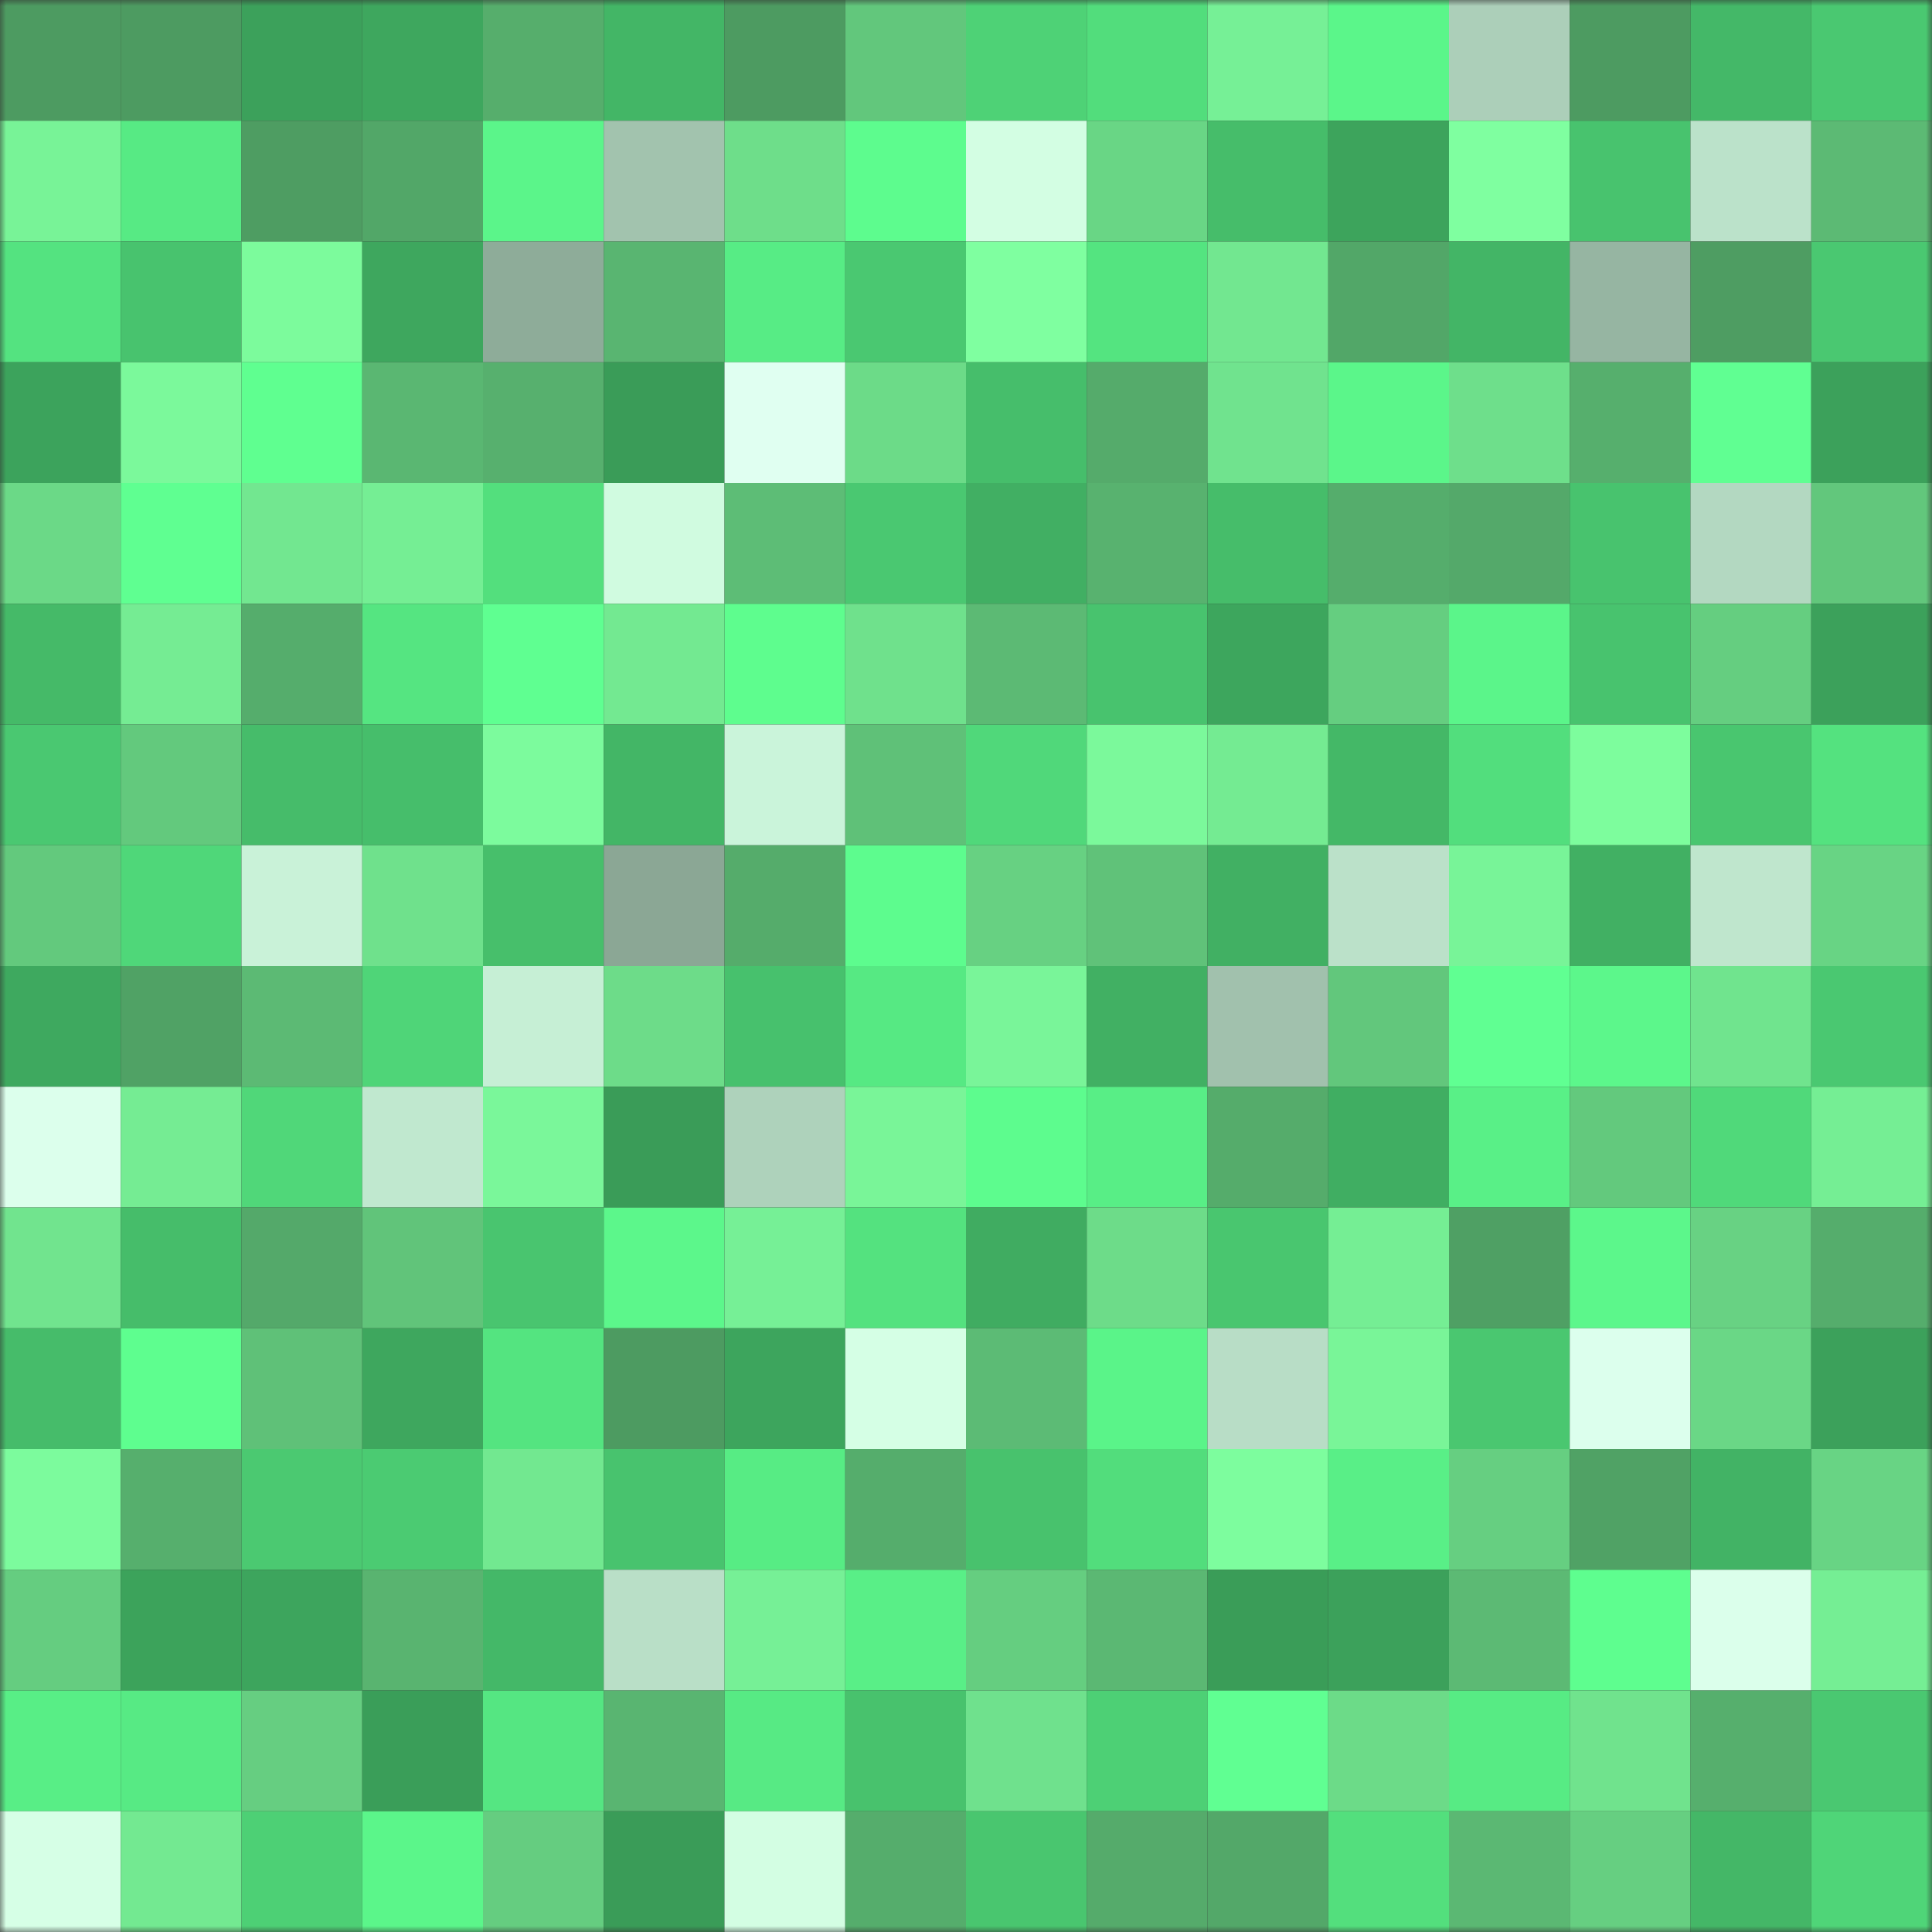 <svg viewBox="0 0 160 160" fill="none" role="img" xmlns="http://www.w3.org/2000/svg" width="240" height="240" name="lens%2Cmuwehehe.lens"><rect x="0" y="0" width="160" height="160" fill="#333333" stroke="none"/><mask id="926234638" mask-type="alpha" maskUnits="userSpaceOnUse" x="0" y="0" width="160" height="160"><rect width="160" height="160" fill="#FFFFFF"></rect></mask><g mask="url(#926234638)"><rect x="0" y="0" width="10" height="10" fill="#4d9b61"></rect><rect x="10" y="0" width="10" height="10" fill="#4d9b61"></rect><rect x="20" y="0" width="10" height="10" fill="#3ca15b"></rect><rect x="30" y="0" width="10" height="10" fill="#3ea75e"></rect><rect x="40" y="0" width="10" height="10" fill="#56ae6c"></rect><rect x="50" y="0" width="10" height="10" fill="#43b666"></rect><rect x="60" y="0" width="10" height="10" fill="#4d9b61"></rect><rect x="70" y="0" width="10" height="10" fill="#62c77c"></rect><rect x="80" y="0" width="10" height="10" fill="#4ed276"></rect><rect x="90" y="0" width="10" height="10" fill="#52dd7c"></rect><rect x="100" y="0" width="10" height="10" fill="#76f096"></rect><rect x="110" y="0" width="10" height="10" fill="#5bf68a"></rect><rect x="120" y="0" width="10" height="10" fill="#accfb9"></rect><rect x="130" y="0" width="10" height="10" fill="#4d9b61"></rect><rect x="140" y="0" width="10" height="10" fill="#44b868"></rect><rect x="150" y="0" width="10" height="10" fill="#4ac871"></rect><rect x="0" y="10" width="10" height="10" fill="#78f397"></rect><rect x="10" y="10" width="10" height="10" fill="#57ea84"></rect><rect x="20" y="10" width="10" height="10" fill="#4e9d62"></rect><rect x="30" y="10" width="10" height="10" fill="#52a768"></rect><rect x="40" y="10" width="10" height="10" fill="#5bf58a"></rect><rect x="50" y="10" width="10" height="10" fill="#a2c3ae"></rect><rect x="60" y="10" width="10" height="10" fill="#6ede8a"></rect><rect x="70" y="10" width="10" height="10" fill="#5dfc8e"></rect><rect x="80" y="10" width="10" height="10" fill="#d3fee3"></rect><rect x="90" y="10" width="10" height="10" fill="#69d685"></rect><rect x="100" y="10" width="10" height="10" fill="#46bd6a"></rect><rect x="110" y="10" width="10" height="10" fill="#3da45c"></rect><rect x="120" y="10" width="10" height="10" fill="#7fffa0"></rect><rect x="130" y="10" width="10" height="10" fill="#48c36e"></rect><rect x="140" y="10" width="10" height="10" fill="#bbe2ca"></rect><rect x="150" y="10" width="10" height="10" fill="#5cba74"></rect><rect x="0" y="20" width="10" height="10" fill="#54e380"></rect><rect x="10" y="20" width="10" height="10" fill="#48c36e"></rect><rect x="20" y="20" width="10" height="10" fill="#7cfb9c"></rect><rect x="30" y="20" width="10" height="10" fill="#3ea75e"></rect><rect x="40" y="20" width="10" height="10" fill="#8eac99"></rect><rect x="50" y="20" width="10" height="10" fill="#59b571"></rect><rect x="60" y="20" width="10" height="10" fill="#57ec85"></rect><rect x="70" y="20" width="10" height="10" fill="#4ac871"></rect><rect x="80" y="20" width="10" height="10" fill="#7fffa0"></rect><rect x="90" y="20" width="10" height="10" fill="#54e480"></rect><rect x="100" y="20" width="10" height="10" fill="#72e790"></rect><rect x="110" y="20" width="10" height="10" fill="#52a768"></rect><rect x="120" y="20" width="10" height="10" fill="#43b566"></rect><rect x="130" y="20" width="10" height="10" fill="#96b5a2"></rect><rect x="140" y="20" width="10" height="10" fill="#4e9d62"></rect><rect x="150" y="20" width="10" height="10" fill="#4ac871"></rect><rect x="0" y="30" width="10" height="10" fill="#3ca35c"></rect><rect x="10" y="30" width="10" height="10" fill="#7bf99b"></rect><rect x="20" y="30" width="10" height="10" fill="#5fff90"></rect><rect x="30" y="30" width="10" height="10" fill="#5ab772"></rect><rect x="40" y="30" width="10" height="10" fill="#57b06e"></rect><rect x="50" y="30" width="10" height="10" fill="#3a9c58"></rect><rect x="60" y="30" width="10" height="10" fill="#e0fff1"></rect><rect x="70" y="30" width="10" height="10" fill="#6cdb88"></rect><rect x="80" y="30" width="10" height="10" fill="#46be6b"></rect><rect x="90" y="30" width="10" height="10" fill="#55ab6b"></rect><rect x="100" y="30" width="10" height="10" fill="#70e38e"></rect><rect x="110" y="30" width="10" height="10" fill="#5bf68a"></rect><rect x="120" y="30" width="10" height="10" fill="#6edf8b"></rect><rect x="130" y="30" width="10" height="10" fill="#56af6d"></rect><rect x="140" y="30" width="10" height="10" fill="#60ff92"></rect><rect x="150" y="30" width="10" height="10" fill="#3ca15b"></rect><rect x="0" y="40" width="10" height="10" fill="#6bd987"></rect><rect x="10" y="40" width="10" height="10" fill="#5fff91"></rect><rect x="20" y="40" width="10" height="10" fill="#72e790"></rect><rect x="30" y="40" width="10" height="10" fill="#75ee94"></rect><rect x="40" y="40" width="10" height="10" fill="#53df7d"></rect><rect x="50" y="40" width="10" height="10" fill="#d0fbe0"></rect><rect x="60" y="40" width="10" height="10" fill="#5dbd76"></rect><rect x="70" y="40" width="10" height="10" fill="#4ac871"></rect><rect x="80" y="40" width="10" height="10" fill="#41af63"></rect><rect x="90" y="40" width="10" height="10" fill="#58b26f"></rect><rect x="100" y="40" width="10" height="10" fill="#46bd6a"></rect><rect x="110" y="40" width="10" height="10" fill="#55ad6c"></rect><rect x="120" y="40" width="10" height="10" fill="#54a96a"></rect><rect x="130" y="40" width="10" height="10" fill="#48c36e"></rect><rect x="140" y="40" width="10" height="10" fill="#b3d8c1"></rect><rect x="150" y="40" width="10" height="10" fill="#62c77c"></rect><rect x="0" y="50" width="10" height="10" fill="#45ba68"></rect><rect x="10" y="50" width="10" height="10" fill="#75ec93"></rect><rect x="20" y="50" width="10" height="10" fill="#55ad6c"></rect><rect x="30" y="50" width="10" height="10" fill="#55e581"></rect><rect x="40" y="50" width="10" height="10" fill="#5fff91"></rect><rect x="50" y="50" width="10" height="10" fill="#73e991"></rect><rect x="60" y="50" width="10" height="10" fill="#5efd8e"></rect><rect x="70" y="50" width="10" height="10" fill="#6fe18c"></rect><rect x="80" y="50" width="10" height="10" fill="#5cba74"></rect><rect x="90" y="50" width="10" height="10" fill="#48c36e"></rect><rect x="100" y="50" width="10" height="10" fill="#3da65d"></rect><rect x="110" y="50" width="10" height="10" fill="#65ce80"></rect><rect x="120" y="50" width="10" height="10" fill="#5bf58a"></rect><rect x="130" y="50" width="10" height="10" fill="#48c36e"></rect><rect x="140" y="50" width="10" height="10" fill="#65ce80"></rect><rect x="150" y="50" width="10" height="10" fill="#3ca15b"></rect><rect x="0" y="60" width="10" height="10" fill="#4ac871"></rect><rect x="10" y="60" width="10" height="10" fill="#63c97d"></rect><rect x="20" y="60" width="10" height="10" fill="#46bc6a"></rect><rect x="30" y="60" width="10" height="10" fill="#46be6b"></rect><rect x="40" y="60" width="10" height="10" fill="#7cfb9d"></rect><rect x="50" y="60" width="10" height="10" fill="#43b666"></rect><rect x="60" y="60" width="10" height="10" fill="#caf4da"></rect><rect x="70" y="60" width="10" height="10" fill="#5fc178"></rect><rect x="80" y="60" width="10" height="10" fill="#50d87a"></rect><rect x="90" y="60" width="10" height="10" fill="#7bf99b"></rect><rect x="100" y="60" width="10" height="10" fill="#74eb92"></rect><rect x="110" y="60" width="10" height="10" fill="#44b867"></rect><rect x="120" y="60" width="10" height="10" fill="#52de7d"></rect><rect x="130" y="60" width="10" height="10" fill="#7dfd9d"></rect><rect x="140" y="60" width="10" height="10" fill="#49c66f"></rect><rect x="150" y="60" width="10" height="10" fill="#54e27f"></rect><rect x="0" y="70" width="10" height="10" fill="#63c97d"></rect><rect x="10" y="70" width="10" height="10" fill="#4fd779"></rect><rect x="20" y="70" width="10" height="10" fill="#c9f2d8"></rect><rect x="30" y="70" width="10" height="10" fill="#6fe18c"></rect><rect x="40" y="70" width="10" height="10" fill="#47bf6b"></rect><rect x="50" y="70" width="10" height="10" fill="#8ba795"></rect><rect x="60" y="70" width="10" height="10" fill="#55ac6b"></rect><rect x="70" y="70" width="10" height="10" fill="#5dfc8e"></rect><rect x="80" y="70" width="10" height="10" fill="#67d182"></rect><rect x="90" y="70" width="10" height="10" fill="#60c279"></rect><rect x="100" y="70" width="10" height="10" fill="#41b063"></rect><rect x="110" y="70" width="10" height="10" fill="#bbe1c9"></rect><rect x="120" y="70" width="10" height="10" fill="#78f498"></rect><rect x="130" y="70" width="10" height="10" fill="#41b063"></rect><rect x="140" y="70" width="10" height="10" fill="#bfe6cd"></rect><rect x="150" y="70" width="10" height="10" fill="#68d484"></rect><rect x="0" y="80" width="10" height="10" fill="#3ea95f"></rect><rect x="10" y="80" width="10" height="10" fill="#50a265"></rect><rect x="20" y="80" width="10" height="10" fill="#5cba74"></rect><rect x="30" y="80" width="10" height="10" fill="#4fd578"></rect><rect x="40" y="80" width="10" height="10" fill="#c6efd5"></rect><rect x="50" y="80" width="10" height="10" fill="#6ddc89"></rect><rect x="60" y="80" width="10" height="10" fill="#47c16d"></rect><rect x="70" y="80" width="10" height="10" fill="#56e983"></rect><rect x="80" y="80" width="10" height="10" fill="#79f599"></rect><rect x="90" y="80" width="10" height="10" fill="#41b063"></rect><rect x="100" y="80" width="10" height="10" fill="#a1c1ad"></rect><rect x="110" y="80" width="10" height="10" fill="#62c77c"></rect><rect x="120" y="80" width="10" height="10" fill="#60ff92"></rect><rect x="130" y="80" width="10" height="10" fill="#5cf78b"></rect><rect x="140" y="80" width="10" height="10" fill="#70e48e"></rect><rect x="150" y="80" width="10" height="10" fill="#4ac871"></rect><rect x="0" y="90" width="10" height="10" fill="#dcffec"></rect><rect x="10" y="90" width="10" height="10" fill="#75ec93"></rect><rect x="20" y="90" width="10" height="10" fill="#50d779"></rect><rect x="30" y="90" width="10" height="10" fill="#c0e8cf"></rect><rect x="40" y="90" width="10" height="10" fill="#7af79a"></rect><rect x="50" y="90" width="10" height="10" fill="#3a9c58"></rect><rect x="60" y="90" width="10" height="10" fill="#aed2bb"></rect><rect x="70" y="90" width="10" height="10" fill="#79f598"></rect><rect x="80" y="90" width="10" height="10" fill="#5dfc8e"></rect><rect x="90" y="90" width="10" height="10" fill="#58ee86"></rect><rect x="100" y="90" width="10" height="10" fill="#55ac6b"></rect><rect x="110" y="90" width="10" height="10" fill="#40ae62"></rect><rect x="120" y="90" width="10" height="10" fill="#59f087"></rect><rect x="130" y="90" width="10" height="10" fill="#63c97d"></rect><rect x="140" y="90" width="10" height="10" fill="#50d97a"></rect><rect x="150" y="90" width="10" height="10" fill="#75ee94"></rect><rect x="0" y="100" width="10" height="10" fill="#71e48e"></rect><rect x="10" y="100" width="10" height="10" fill="#46bd6a"></rect><rect x="20" y="100" width="10" height="10" fill="#54a96a"></rect><rect x="30" y="100" width="10" height="10" fill="#61c47a"></rect><rect x="40" y="100" width="10" height="10" fill="#49c56f"></rect><rect x="50" y="100" width="10" height="10" fill="#5cf78b"></rect><rect x="60" y="100" width="10" height="10" fill="#76f096"></rect><rect x="70" y="100" width="10" height="10" fill="#54e27f"></rect><rect x="80" y="100" width="10" height="10" fill="#40ac61"></rect><rect x="90" y="100" width="10" height="10" fill="#6ddc89"></rect><rect x="100" y="100" width="10" height="10" fill="#49c66f"></rect><rect x="110" y="100" width="10" height="10" fill="#75ee94"></rect><rect x="120" y="100" width="10" height="10" fill="#4fa064"></rect><rect x="130" y="100" width="10" height="10" fill="#5cf78b"></rect><rect x="140" y="100" width="10" height="10" fill="#68d283"></rect><rect x="150" y="100" width="10" height="10" fill="#55ad6c"></rect><rect x="0" y="110" width="10" height="10" fill="#46bc6a"></rect><rect x="10" y="110" width="10" height="10" fill="#5efe8f"></rect><rect x="20" y="110" width="10" height="10" fill="#5fc178"></rect><rect x="30" y="110" width="10" height="10" fill="#3ea75e"></rect><rect x="40" y="110" width="10" height="10" fill="#54e480"></rect><rect x="50" y="110" width="10" height="10" fill="#4d9b61"></rect><rect x="60" y="110" width="10" height="10" fill="#3da55d"></rect><rect x="70" y="110" width="10" height="10" fill="#d5ffe5"></rect><rect x="80" y="110" width="10" height="10" fill="#5cbb75"></rect><rect x="90" y="110" width="10" height="10" fill="#5af489"></rect><rect x="100" y="110" width="10" height="10" fill="#b8ddc6"></rect><rect x="110" y="110" width="10" height="10" fill="#79f598"></rect><rect x="120" y="110" width="10" height="10" fill="#4ac770"></rect><rect x="130" y="110" width="10" height="10" fill="#dcffed"></rect><rect x="140" y="110" width="10" height="10" fill="#6ad786"></rect><rect x="150" y="110" width="10" height="10" fill="#3ca15b"></rect><rect x="0" y="120" width="10" height="10" fill="#7cfb9d"></rect><rect x="10" y="120" width="10" height="10" fill="#56af6d"></rect><rect x="20" y="120" width="10" height="10" fill="#4bc971"></rect><rect x="30" y="120" width="10" height="10" fill="#4bcb72"></rect><rect x="40" y="120" width="10" height="10" fill="#72e890"></rect><rect x="50" y="120" width="10" height="10" fill="#48c36e"></rect><rect x="60" y="120" width="10" height="10" fill="#57ec84"></rect><rect x="70" y="120" width="10" height="10" fill="#55ad6c"></rect><rect x="80" y="120" width="10" height="10" fill="#48c26d"></rect><rect x="90" y="120" width="10" height="10" fill="#52dd7c"></rect><rect x="100" y="120" width="10" height="10" fill="#7dfd9e"></rect><rect x="110" y="120" width="10" height="10" fill="#59ef87"></rect><rect x="120" y="120" width="10" height="10" fill="#66cf81"></rect><rect x="130" y="120" width="10" height="10" fill="#50a265"></rect><rect x="140" y="120" width="10" height="10" fill="#42b365"></rect><rect x="150" y="120" width="10" height="10" fill="#68d484"></rect><rect x="0" y="130" width="10" height="10" fill="#65cd80"></rect><rect x="10" y="130" width="10" height="10" fill="#3ca35b"></rect><rect x="20" y="130" width="10" height="10" fill="#3da55d"></rect><rect x="30" y="130" width="10" height="10" fill="#59b470"></rect><rect x="40" y="130" width="10" height="10" fill="#44b868"></rect><rect x="50" y="130" width="10" height="10" fill="#b9dfc7"></rect><rect x="60" y="130" width="10" height="10" fill="#76f096"></rect><rect x="70" y="130" width="10" height="10" fill="#59ef87"></rect><rect x="80" y="130" width="10" height="10" fill="#65ce80"></rect><rect x="90" y="130" width="10" height="10" fill="#5bb873"></rect><rect x="100" y="130" width="10" height="10" fill="#3a9d58"></rect><rect x="110" y="130" width="10" height="10" fill="#3ca15b"></rect><rect x="120" y="130" width="10" height="10" fill="#5cba74"></rect><rect x="130" y="130" width="10" height="10" fill="#5efe8f"></rect><rect x="140" y="130" width="10" height="10" fill="#dbffeb"></rect><rect x="150" y="130" width="10" height="10" fill="#75ee94"></rect><rect x="0" y="140" width="10" height="10" fill="#58ee86"></rect><rect x="10" y="140" width="10" height="10" fill="#57ea84"></rect><rect x="20" y="140" width="10" height="10" fill="#66ce81"></rect><rect x="30" y="140" width="10" height="10" fill="#3a9e59"></rect><rect x="40" y="140" width="10" height="10" fill="#55e682"></rect><rect x="50" y="140" width="10" height="10" fill="#59b571"></rect><rect x="60" y="140" width="10" height="10" fill="#57ea84"></rect><rect x="70" y="140" width="10" height="10" fill="#48c26d"></rect><rect x="80" y="140" width="10" height="10" fill="#6fe18d"></rect><rect x="90" y="140" width="10" height="10" fill="#4dd075"></rect><rect x="100" y="140" width="10" height="10" fill="#60ff92"></rect><rect x="110" y="140" width="10" height="10" fill="#6cdb88"></rect><rect x="120" y="140" width="10" height="10" fill="#57eb84"></rect><rect x="130" y="140" width="10" height="10" fill="#70e38d"></rect><rect x="140" y="140" width="10" height="10" fill="#56af6d"></rect><rect x="150" y="140" width="10" height="10" fill="#4ac871"></rect><rect x="0" y="150" width="10" height="10" fill="#d6ffe6"></rect><rect x="10" y="150" width="10" height="10" fill="#73e991"></rect><rect x="20" y="150" width="10" height="10" fill="#4dd075"></rect><rect x="30" y="150" width="10" height="10" fill="#5bf68a"></rect><rect x="40" y="150" width="10" height="10" fill="#65cd80"></rect><rect x="50" y="150" width="10" height="10" fill="#3a9c58"></rect><rect x="60" y="150" width="10" height="10" fill="#d3fee3"></rect><rect x="70" y="150" width="10" height="10" fill="#55ad6c"></rect><rect x="80" y="150" width="10" height="10" fill="#49c66f"></rect><rect x="90" y="150" width="10" height="10" fill="#55ab6b"></rect><rect x="100" y="150" width="10" height="10" fill="#53a869"></rect><rect x="110" y="150" width="10" height="10" fill="#53df7d"></rect><rect x="120" y="150" width="10" height="10" fill="#5bb873"></rect><rect x="130" y="150" width="10" height="10" fill="#66cf81"></rect><rect x="140" y="150" width="10" height="10" fill="#44b767"></rect><rect x="150" y="150" width="10" height="10" fill="#4fd578"></rect></g></svg>